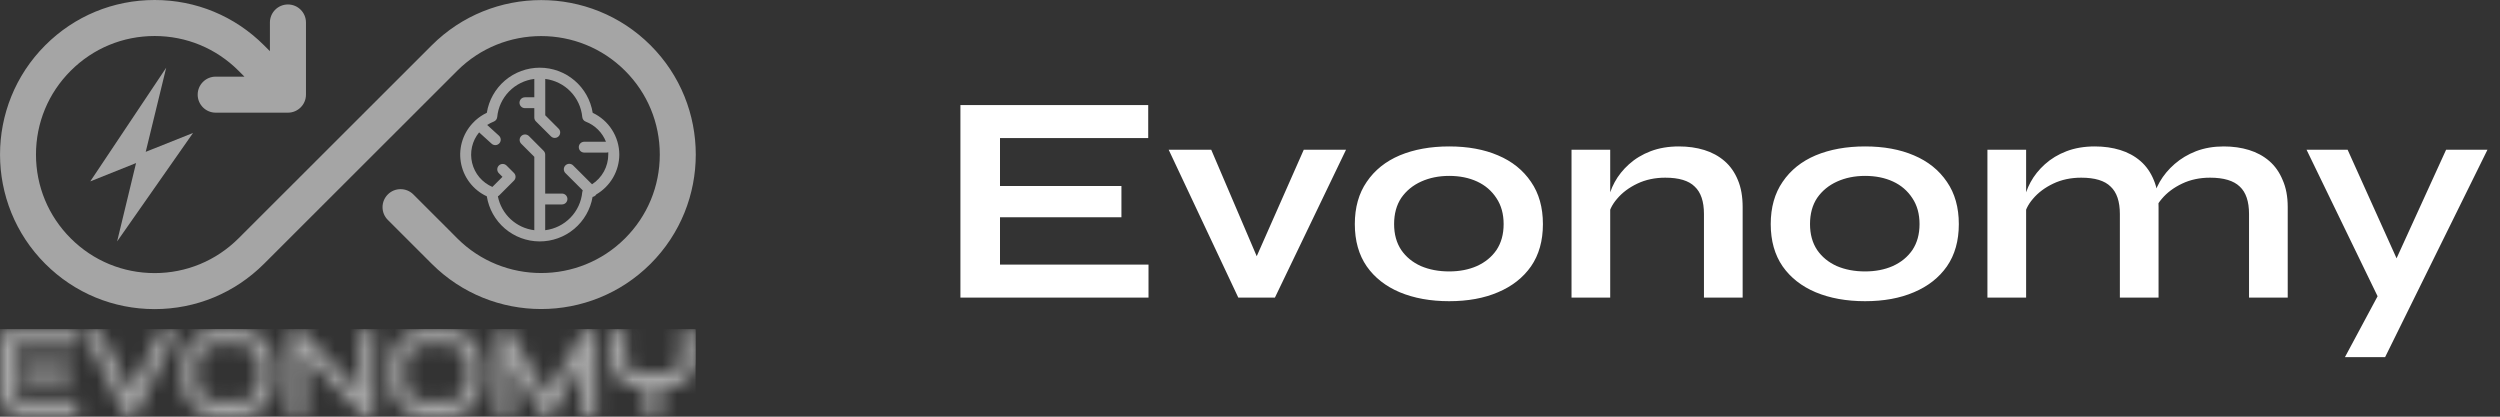 <svg xmlns="http://www.w3.org/2000/svg" width="168" height="28" viewBox="0 0 168 28" fill="none"><rect x="0" y="0" width="168" height="28" fill="#333333" stroke="none"/><path d="M67.2 14.6V17.78H77.18V20H64.54V7.06H77.16V9.28H67.2V12.5H75.36V14.6H67.2ZM84.914 18.3H83.974L87.614 10.06H90.454L85.674 20H83.214L78.534 10.06H81.394L84.914 18.3ZM97.384 20.24C96.131 20.24 95.024 20.04 94.064 19.64C93.118 19.24 92.378 18.66 91.844 17.9C91.311 17.127 91.044 16.18 91.044 15.06C91.044 13.94 91.311 12.993 91.844 12.22C92.378 11.433 93.118 10.84 94.064 10.44C95.024 10.04 96.131 9.84 97.384 9.84C98.638 9.84 99.731 10.04 100.664 10.44C101.611 10.84 102.351 11.433 102.884 12.22C103.418 12.993 103.684 13.94 103.684 15.06C103.684 16.18 103.418 17.127 102.884 17.9C102.351 18.66 101.611 19.24 100.664 19.64C99.731 20.04 98.638 20.24 97.384 20.24ZM97.384 18.24C98.078 18.24 98.698 18.12 99.244 17.88C99.804 17.627 100.244 17.267 100.564 16.8C100.884 16.32 101.044 15.74 101.044 15.06C101.044 14.38 100.884 13.8 100.564 13.32C100.244 12.827 99.811 12.453 99.264 12.2C98.718 11.947 98.091 11.82 97.384 11.82C96.691 11.82 96.064 11.947 95.504 12.2C94.944 12.453 94.498 12.82 94.164 13.3C93.844 13.78 93.684 14.367 93.684 15.06C93.684 15.74 93.844 16.32 94.164 16.8C94.484 17.267 94.924 17.627 95.484 17.88C96.044 18.12 96.678 18.24 97.384 18.24ZM105.606 10.06H108.206V20H105.606V10.06ZM112.826 9.84C113.44 9.84 114.006 9.92 114.526 10.08C115.046 10.24 115.5 10.487 115.886 10.82C116.273 11.153 116.573 11.58 116.786 12.1C117 12.607 117.106 13.213 117.106 13.92V20H114.506V14.38C114.506 13.54 114.3 12.927 113.886 12.54C113.486 12.14 112.826 11.94 111.906 11.94C111.213 11.94 110.586 12.073 110.026 12.34C109.466 12.607 109.013 12.947 108.666 13.36C108.32 13.76 108.12 14.18 108.066 14.62L108.046 13.6C108.113 13.133 108.266 12.68 108.506 12.24C108.746 11.8 109.066 11.4 109.466 11.04C109.88 10.667 110.366 10.373 110.926 10.16C111.486 9.947 112.12 9.84 112.826 9.84ZM125.333 20.24C124.08 20.24 122.973 20.04 122.013 19.64C121.067 19.24 120.327 18.66 119.793 17.9C119.26 17.127 118.993 16.18 118.993 15.06C118.993 13.94 119.26 12.993 119.793 12.22C120.327 11.433 121.067 10.84 122.013 10.44C122.973 10.04 124.08 9.84 125.333 9.84C126.587 9.84 127.68 10.04 128.613 10.44C129.56 10.84 130.3 11.433 130.833 12.22C131.367 12.993 131.633 13.94 131.633 15.06C131.633 16.18 131.367 17.127 130.833 17.9C130.3 18.66 129.56 19.24 128.613 19.64C127.68 20.04 126.587 20.24 125.333 20.24ZM125.333 18.24C126.027 18.24 126.647 18.12 127.193 17.88C127.753 17.627 128.193 17.267 128.513 16.8C128.833 16.32 128.993 15.74 128.993 15.06C128.993 14.38 128.833 13.8 128.513 13.32C128.193 12.827 127.76 12.453 127.213 12.2C126.667 11.947 126.04 11.82 125.333 11.82C124.64 11.82 124.013 11.947 123.453 12.2C122.893 12.453 122.447 12.82 122.113 13.3C121.793 13.78 121.633 14.367 121.633 15.06C121.633 15.74 121.793 16.32 122.113 16.8C122.433 17.267 122.873 17.627 123.433 17.88C123.993 18.12 124.627 18.24 125.333 18.24ZM133.555 10.06H136.155V20H133.555V10.06ZM140.775 9.84C141.389 9.84 141.955 9.92 142.475 10.08C142.995 10.24 143.449 10.487 143.835 10.82C144.222 11.153 144.522 11.58 144.735 12.1C144.949 12.607 145.055 13.213 145.055 13.92V20H142.455V14.38C142.455 13.54 142.249 12.927 141.835 12.54C141.435 12.14 140.775 11.94 139.855 11.94C139.162 11.94 138.535 12.073 137.975 12.34C137.415 12.607 136.962 12.947 136.615 13.36C136.269 13.76 136.069 14.18 136.015 14.62L135.995 13.6C136.062 13.133 136.215 12.68 136.455 12.24C136.695 11.8 137.015 11.4 137.415 11.04C137.829 10.667 138.315 10.373 138.875 10.16C139.435 9.947 140.069 9.84 140.775 9.84ZM149.435 9.84C150.049 9.84 150.615 9.92 151.135 10.08C151.655 10.24 152.109 10.487 152.495 10.82C152.882 11.153 153.182 11.58 153.395 12.1C153.622 12.607 153.735 13.213 153.735 13.92V20H151.135V14.38C151.135 13.54 150.929 12.927 150.515 12.54C150.102 12.14 149.435 11.94 148.515 11.94C147.822 11.94 147.195 12.073 146.635 12.34C146.075 12.607 145.622 12.947 145.275 13.36C144.929 13.76 144.735 14.18 144.695 14.62L144.655 13.54C144.722 13.1 144.882 12.66 145.135 12.22C145.389 11.78 145.722 11.38 146.135 11.02C146.549 10.66 147.029 10.373 147.575 10.16C148.135 9.947 148.755 9.84 149.435 9.84ZM154.999 10.06H157.759L162.059 19.6L159.819 20L154.999 10.06ZM167.159 10.06L160.279 24H157.579L160.519 18.52L164.379 10.06H167.159Z" fill="white"></path><g clip-path="url(#clip0_788_480)"><path d="M43.716 17.73C41.691 19.753 39.028 20.767 36.366 20.767C33.703 20.767 31.041 19.753 29.016 17.73C28.948 17.662 28.686 17.401 28.618 17.333L26.06 14.776C25.588 14.305 25.588 13.54 26.063 13.065C26.535 12.593 27.301 12.593 27.776 13.065L30.334 15.621C30.402 15.691 30.661 15.95 30.728 16.018C33.837 19.124 38.895 19.124 42.003 16.018C43.51 14.513 44.338 12.514 44.338 10.386C44.338 8.258 43.51 6.256 42.003 4.753C38.895 1.648 33.837 1.648 30.728 4.753L17.741 17.729C15.776 19.69 13.167 20.772 10.391 20.772C7.615 20.772 5.003 19.69 3.041 17.729C-1.012 13.68 -1.012 7.092 3.041 3.042C5.003 1.079 7.615 0 10.391 0C13.167 0 15.777 1.08 17.741 3.043C17.79 3.091 17.979 3.28 18.027 3.328L18.138 3.439V1.51C18.138 0.842 18.681 0.3 19.35 0.3C20.018 0.3 20.561 0.842 20.561 1.51V6.361C20.561 7.029 20.018 7.571 19.35 7.571H14.495C13.826 7.571 13.284 7.029 13.284 6.361C13.284 5.693 13.826 5.15 14.495 5.15H16.426L16.315 5.039C16.264 4.991 16.077 4.802 16.029 4.753C14.522 3.248 12.521 2.42 10.392 2.42C8.262 2.42 6.258 3.248 4.754 4.753C3.247 6.256 2.418 8.258 2.418 10.386C2.418 12.513 3.247 14.513 4.753 16.018C6.258 17.522 8.261 18.352 10.391 18.352C12.52 18.352 14.521 17.521 16.029 16.018L29.016 3.043C33.069 -1.007 39.663 -1.007 43.716 3.043C47.77 7.092 47.769 13.68 43.716 17.73Z" fill="#A5A5A5"></path></g><g clip-path="url(#clip1_788_480)"><mask id="mask0_788_480" style="mask-type:luminance" maskUnits="userSpaceOnUse" x="0" y="22" width="47" height="6"><path d="M4.737 24.535V25.58H1.455V24.535H4.737ZM5.203 26.882V27.92H1.455C1.312 27.92 1.155 27.895 0.985 27.844C0.814 27.794 0.656 27.711 0.51 27.595C0.366 27.479 0.244 27.329 0.146 27.143C0.049 26.958 0.001 26.731 0.001 26.463V22.718C0.001 22.646 0.014 22.578 0.042 22.514C0.068 22.451 0.104 22.395 0.15 22.346C0.198 22.298 0.254 22.262 0.318 22.236C0.381 22.208 0.45 22.195 0.525 22.195H5.203V23.233H1.04V26.463C1.04 26.599 1.076 26.703 1.149 26.773C1.219 26.846 1.324 26.882 1.464 26.882H5.203ZM10.783 22.195H11.941L9.228 27.716C9.185 27.802 9.122 27.87 9.037 27.922C8.954 27.974 8.861 28 8.759 28C8.661 28 8.57 27.974 8.487 27.922C8.402 27.87 8.338 27.802 8.293 27.716L5.584 22.195H6.746L8.759 26.32L10.783 22.195ZM18.422 24.511V25.604C18.422 25.953 18.362 26.274 18.242 26.567C18.122 26.86 17.955 27.113 17.742 27.325C17.53 27.538 17.277 27.703 16.986 27.822C16.694 27.941 16.376 28 16.032 28H14.627C14.283 28 13.964 27.941 13.671 27.822C13.378 27.703 13.125 27.538 12.912 27.325C12.7 27.113 12.532 26.86 12.411 26.567C12.29 26.274 12.229 25.953 12.229 25.604V24.511C12.229 24.165 12.29 23.844 12.411 23.55C12.532 23.256 12.7 23.003 12.912 22.792C13.125 22.58 13.378 22.415 13.671 22.295C13.964 22.175 14.283 22.115 14.627 22.115H16.032C16.376 22.115 16.694 22.175 16.986 22.295C17.277 22.415 17.53 22.58 17.742 22.792C17.955 23.003 18.122 23.256 18.242 23.55C18.362 23.844 18.422 24.165 18.422 24.511ZM17.383 25.604V24.511C17.383 24.306 17.35 24.121 17.284 23.955C17.22 23.787 17.129 23.645 17.01 23.527C16.892 23.409 16.749 23.317 16.582 23.252C16.416 23.186 16.233 23.153 16.032 23.153H14.627C14.424 23.153 14.239 23.186 14.072 23.252C13.906 23.317 13.763 23.409 13.643 23.527C13.523 23.645 13.43 23.787 13.364 23.955C13.3 24.121 13.268 24.306 13.268 24.511V25.604C13.268 25.81 13.3 25.996 13.364 26.162C13.43 26.328 13.523 26.471 13.643 26.589C13.763 26.708 13.906 26.799 14.072 26.863C14.239 26.929 14.424 26.961 14.627 26.961H16.024C16.227 26.961 16.412 26.929 16.578 26.863C16.745 26.799 16.888 26.708 17.008 26.589C17.128 26.471 17.22 26.328 17.284 26.162C17.35 25.996 17.383 25.81 17.383 25.604ZM25.175 22.195V27.477C25.175 27.551 25.161 27.621 25.132 27.685C25.105 27.749 25.068 27.804 25.022 27.851C24.975 27.897 24.92 27.934 24.856 27.961C24.792 27.987 24.724 28 24.651 28C24.587 28 24.523 27.988 24.457 27.963C24.392 27.94 24.334 27.902 24.283 27.849L20.488 23.887V27.92H19.449V22.638C19.449 22.532 19.479 22.435 19.539 22.348C19.599 22.262 19.675 22.198 19.768 22.156C19.867 22.115 19.969 22.105 20.073 22.125C20.176 22.146 20.266 22.194 20.341 22.27L24.136 26.228V22.195H25.175ZM32.395 24.511V25.604C32.395 25.953 32.335 26.274 32.215 26.567C32.095 26.86 31.929 27.113 31.716 27.325C31.503 27.538 31.251 27.703 30.959 27.822C30.667 27.941 30.349 28 30.006 28H28.6C28.256 28 27.938 27.941 27.645 27.822C27.351 27.703 27.098 27.538 26.886 27.325C26.673 27.113 26.506 26.86 26.384 26.567C26.263 26.274 26.202 25.953 26.202 25.604V24.511C26.202 24.165 26.263 23.844 26.384 23.55C26.506 23.256 26.673 23.003 26.886 22.792C27.098 22.58 27.351 22.415 27.645 22.295C27.938 22.175 28.256 22.115 28.6 22.115H30.006C30.349 22.115 30.667 22.175 30.959 22.295C31.251 22.415 31.503 22.58 31.716 22.792C31.929 23.003 32.095 23.256 32.215 23.55C32.335 23.844 32.395 24.165 32.395 24.511ZM31.356 25.604V24.511C31.356 24.306 31.324 24.121 31.26 23.955C31.194 23.787 31.102 23.645 30.983 23.527C30.865 23.409 30.722 23.317 30.556 23.252C30.389 23.186 30.206 23.153 30.006 23.153H28.6C28.397 23.153 28.212 23.186 28.046 23.252C27.879 23.317 27.736 23.409 27.616 23.527C27.496 23.645 27.404 23.787 27.34 23.955C27.274 24.121 27.241 24.306 27.241 24.511V25.604C27.241 25.81 27.274 25.996 27.34 26.162C27.404 26.328 27.496 26.471 27.616 26.589C27.736 26.708 27.879 26.799 28.046 26.863C28.212 26.929 28.397 26.961 28.6 26.961H29.997C30.201 26.961 30.385 26.929 30.552 26.863C30.718 26.799 30.861 26.708 30.981 26.589C31.101 26.471 31.194 26.328 31.26 26.162C31.324 25.996 31.356 25.81 31.356 25.604ZM40.092 22.638V27.92H39.044V24.511L37.203 27.748C37.158 27.831 37.094 27.894 37.013 27.936C36.931 27.979 36.843 28 36.751 28C36.661 28 36.576 27.979 36.497 27.936C36.418 27.894 36.356 27.831 36.311 27.748L34.461 24.511V27.92H33.422V22.638C33.422 22.518 33.458 22.412 33.528 22.319C33.599 22.225 33.692 22.163 33.807 22.131C33.863 22.118 33.919 22.113 33.974 22.117C34.03 22.121 34.084 22.133 34.136 22.154C34.188 22.173 34.235 22.201 34.277 22.238C34.319 22.273 34.356 22.316 34.386 22.366L36.751 26.475L39.116 22.366C39.177 22.266 39.262 22.194 39.369 22.152C39.477 22.108 39.59 22.101 39.707 22.131C39.819 22.163 39.911 22.225 39.983 22.319C40.055 22.412 40.092 22.518 40.092 22.638ZM46.757 22.195V24.112C46.757 24.349 46.727 24.56 46.667 24.746C46.607 24.932 46.528 25.096 46.43 25.238C46.33 25.381 46.215 25.503 46.084 25.604C45.952 25.705 45.815 25.788 45.673 25.854C45.532 25.919 45.389 25.967 45.243 25.997C45.099 26.025 44.962 26.04 44.834 26.04H44.414V27.92H43.367V26.04H42.952C42.825 26.04 42.688 26.025 42.542 25.997C42.398 25.967 42.254 25.919 42.111 25.854C41.969 25.788 41.833 25.705 41.702 25.604C41.571 25.503 41.456 25.381 41.356 25.238C41.256 25.096 41.177 24.932 41.117 24.744C41.056 24.557 41.026 24.346 41.026 24.112V22.195H42.066V24.112C42.066 24.247 42.087 24.368 42.129 24.476C42.172 24.585 42.231 24.677 42.309 24.754C42.387 24.831 42.481 24.891 42.592 24.932C42.702 24.973 42.825 24.993 42.96 24.993H44.834C44.933 24.978 45.035 24.958 45.139 24.932C45.242 24.907 45.337 24.864 45.421 24.803C45.507 24.742 45.578 24.656 45.634 24.547C45.69 24.438 45.718 24.293 45.718 24.112V22.195H46.757Z" fill="white"></path></mask><g mask="url(#mask0_788_480)"><path d="M4.737 24.535V25.58H1.455V24.535H4.737ZM5.203 26.882V27.92H1.455C1.312 27.92 1.155 27.895 0.985 27.844C0.814 27.794 0.656 27.711 0.51 27.595C0.366 27.479 0.244 27.329 0.146 27.143C0.049 26.958 0.001 26.731 0.001 26.463V22.718C0.001 22.646 0.014 22.578 0.042 22.514C0.068 22.451 0.104 22.395 0.15 22.346C0.198 22.298 0.254 22.262 0.318 22.236C0.381 22.208 0.45 22.195 0.525 22.195H5.203V23.233H1.04V26.463C1.04 26.599 1.076 26.703 1.149 26.773C1.219 26.846 1.324 26.882 1.464 26.882H5.203ZM10.783 22.195H11.941L9.228 27.716C9.185 27.802 9.122 27.87 9.037 27.922C8.954 27.974 8.861 28 8.759 28C8.661 28 8.57 27.974 8.487 27.922C8.402 27.87 8.338 27.802 8.293 27.716L5.584 22.195H6.746L8.759 26.32L10.783 22.195ZM18.422 24.511V25.604C18.422 25.953 18.362 26.274 18.242 26.567C18.122 26.86 17.955 27.113 17.742 27.325C17.53 27.538 17.277 27.703 16.986 27.822C16.694 27.941 16.376 28 16.032 28H14.627C14.283 28 13.964 27.941 13.671 27.822C13.378 27.703 13.125 27.538 12.912 27.325C12.7 27.113 12.532 26.86 12.411 26.567C12.29 26.274 12.229 25.953 12.229 25.604V24.511C12.229 24.165 12.29 23.844 12.411 23.55C12.532 23.256 12.7 23.003 12.912 22.792C13.125 22.58 13.378 22.415 13.671 22.295C13.964 22.175 14.283 22.115 14.627 22.115H16.032C16.376 22.115 16.694 22.175 16.986 22.295C17.277 22.415 17.53 22.58 17.742 22.792C17.955 23.003 18.122 23.256 18.242 23.55C18.362 23.844 18.422 24.165 18.422 24.511ZM17.383 25.604V24.511C17.383 24.306 17.35 24.121 17.284 23.955C17.22 23.787 17.129 23.645 17.01 23.527C16.892 23.409 16.749 23.317 16.582 23.252C16.416 23.186 16.233 23.153 16.032 23.153H14.627C14.424 23.153 14.239 23.186 14.072 23.252C13.906 23.317 13.763 23.409 13.643 23.527C13.523 23.645 13.43 23.787 13.364 23.955C13.3 24.121 13.268 24.306 13.268 24.511V25.604C13.268 25.81 13.3 25.996 13.364 26.162C13.43 26.328 13.523 26.471 13.643 26.589C13.763 26.708 13.906 26.799 14.072 26.863C14.239 26.929 14.424 26.961 14.627 26.961H16.024C16.227 26.961 16.412 26.929 16.578 26.863C16.745 26.799 16.888 26.708 17.008 26.589C17.128 26.471 17.22 26.328 17.284 26.162C17.35 25.996 17.383 25.81 17.383 25.604ZM25.175 22.195V27.477C25.175 27.551 25.161 27.621 25.132 27.685C25.105 27.749 25.068 27.804 25.022 27.851C24.975 27.897 24.92 27.934 24.856 27.961C24.792 27.987 24.724 28 24.651 28C24.587 28 24.523 27.988 24.457 27.963C24.392 27.94 24.334 27.902 24.283 27.849L20.488 23.887V27.92H19.449V22.638C19.449 22.532 19.479 22.435 19.539 22.348C19.599 22.262 19.675 22.198 19.768 22.156C19.867 22.115 19.969 22.105 20.073 22.125C20.176 22.146 20.266 22.194 20.341 22.27L24.136 26.228V22.195H25.175ZM32.395 24.511V25.604C32.395 25.953 32.335 26.274 32.215 26.567C32.095 26.86 31.929 27.113 31.716 27.325C31.503 27.538 31.251 27.703 30.959 27.822C30.667 27.941 30.349 28 30.006 28H28.6C28.256 28 27.938 27.941 27.645 27.822C27.351 27.703 27.098 27.538 26.886 27.325C26.673 27.113 26.506 26.86 26.384 26.567C26.263 26.274 26.202 25.953 26.202 25.604V24.511C26.202 24.165 26.263 23.844 26.384 23.55C26.506 23.256 26.673 23.003 26.886 22.792C27.098 22.58 27.351 22.415 27.645 22.295C27.938 22.175 28.256 22.115 28.6 22.115H30.006C30.349 22.115 30.667 22.175 30.959 22.295C31.251 22.415 31.503 22.58 31.716 22.792C31.929 23.003 32.095 23.256 32.215 23.55C32.335 23.844 32.395 24.165 32.395 24.511ZM31.356 25.604V24.511C31.356 24.306 31.324 24.121 31.26 23.955C31.194 23.787 31.102 23.645 30.983 23.527C30.865 23.409 30.722 23.317 30.556 23.252C30.389 23.186 30.206 23.153 30.006 23.153H28.6C28.397 23.153 28.212 23.186 28.046 23.252C27.879 23.317 27.736 23.409 27.616 23.527C27.496 23.645 27.404 23.787 27.34 23.955C27.274 24.121 27.241 24.306 27.241 24.511V25.604C27.241 25.81 27.274 25.996 27.34 26.162C27.404 26.328 27.496 26.471 27.616 26.589C27.736 26.708 27.879 26.799 28.046 26.863C28.212 26.929 28.397 26.961 28.6 26.961H29.997C30.201 26.961 30.385 26.929 30.552 26.863C30.718 26.799 30.861 26.708 30.981 26.589C31.101 26.471 31.194 26.328 31.26 26.162C31.324 25.996 31.356 25.81 31.356 25.604ZM40.092 22.638V27.92H39.044V24.511L37.203 27.748C37.158 27.831 37.094 27.894 37.013 27.936C36.931 27.979 36.843 28 36.751 28C36.661 28 36.576 27.979 36.497 27.936C36.418 27.894 36.356 27.831 36.311 27.748L34.461 24.511V27.92H33.422V22.638C33.422 22.518 33.458 22.412 33.528 22.319C33.599 22.225 33.692 22.163 33.807 22.131C33.863 22.118 33.919 22.113 33.974 22.117C34.03 22.121 34.084 22.133 34.136 22.154C34.188 22.173 34.235 22.201 34.277 22.238C34.319 22.273 34.356 22.316 34.386 22.366L36.751 26.475L39.116 22.366C39.177 22.266 39.262 22.194 39.369 22.152C39.477 22.108 39.59 22.101 39.707 22.131C39.819 22.163 39.911 22.225 39.983 22.319C40.055 22.412 40.092 22.518 40.092 22.638ZM46.757 22.195V24.112C46.757 24.349 46.727 24.56 46.667 24.746C46.607 24.932 46.528 25.096 46.43 25.238C46.33 25.381 46.215 25.503 46.084 25.604C45.952 25.705 45.815 25.788 45.673 25.854C45.532 25.919 45.389 25.967 45.243 25.997C45.099 26.025 44.962 26.04 44.834 26.04H44.414V27.92H43.367V26.04H42.952C42.825 26.04 42.688 26.025 42.542 25.997C42.398 25.967 42.254 25.919 42.111 25.854C41.969 25.788 41.833 25.705 41.702 25.604C41.571 25.503 41.456 25.381 41.356 25.238C41.256 25.096 41.177 24.932 41.117 24.744C41.056 24.557 41.026 24.346 41.026 24.112V22.195H42.066V24.112C42.066 24.247 42.087 24.368 42.129 24.476C42.172 24.585 42.231 24.677 42.309 24.754C42.387 24.831 42.481 24.891 42.592 24.932C42.702 24.973 42.825 24.993 42.96 24.993H44.834C44.933 24.978 45.035 24.958 45.139 24.932C45.242 24.907 45.337 24.864 45.421 24.803C45.507 24.742 45.578 24.656 45.634 24.547C45.69 24.438 45.718 24.293 45.718 24.112V22.195H46.757Z" fill="#A5A5A5" stroke="#A5A5A5" stroke-width="32.754"></path></g></g><g clip-path="url(#clip2_788_480)"><path d="M41.618 10.387C41.615 9.798 41.446 9.222 41.129 8.726C40.813 8.229 40.362 7.832 39.829 7.581C39.694 6.735 39.262 5.965 38.61 5.41C37.958 4.854 37.129 4.549 36.272 4.549C35.415 4.549 34.586 4.854 33.934 5.41C33.282 5.965 32.849 6.735 32.714 7.581C32.439 7.71 32.184 7.879 31.959 8.083C31.939 8.098 31.92 8.114 31.903 8.133C31.9 8.137 31.897 8.141 31.895 8.145C31.528 8.492 31.251 8.922 31.089 9.4C30.927 9.878 30.884 10.388 30.965 10.886C31.046 11.384 31.248 11.855 31.553 12.257C31.857 12.659 32.256 12.981 32.714 13.193C32.849 14.035 33.279 14.801 33.926 15.356C34.574 15.911 35.398 16.218 36.251 16.223C37.104 16.228 37.931 15.93 38.585 15.383C39.239 14.835 39.677 14.073 39.822 13.233C39.895 13.221 39.963 13.186 40.017 13.134C40.036 13.113 40.053 13.091 40.068 13.067C40.537 12.793 40.927 12.402 41.199 11.932C41.47 11.462 41.615 10.93 41.618 10.387ZM39.784 12.384L38.522 11.124C38.488 11.088 38.448 11.059 38.403 11.04C38.358 11.02 38.31 11.009 38.261 11.008C38.212 11.007 38.163 11.016 38.117 11.035C38.072 11.053 38.031 11.08 37.996 11.115C37.961 11.149 37.934 11.191 37.916 11.236C37.897 11.282 37.888 11.33 37.889 11.379C37.89 11.428 37.901 11.477 37.921 11.521C37.941 11.566 37.969 11.607 38.005 11.64L39.16 12.793C39.144 12.829 39.134 12.866 39.129 12.905C39.069 13.552 38.789 14.16 38.335 14.626C37.882 15.093 37.283 15.391 36.637 15.47V13.738H37.766C37.862 13.738 37.955 13.7 38.024 13.631C38.092 13.563 38.131 13.47 38.131 13.373C38.131 13.277 38.092 13.184 38.024 13.115C37.955 13.047 37.862 13.008 37.766 13.008H36.637V10.387C36.636 10.339 36.626 10.291 36.607 10.247C36.588 10.203 36.561 10.163 36.526 10.129L35.534 9.134C35.465 9.07 35.373 9.035 35.278 9.036C35.184 9.038 35.093 9.076 35.026 9.143C34.96 9.21 34.921 9.3 34.92 9.395C34.918 9.489 34.953 9.581 35.018 9.65L35.906 10.538V15.47C35.31 15.397 34.753 15.137 34.313 14.729C33.873 14.32 33.573 13.783 33.457 13.194C33.487 13.178 33.516 13.158 33.541 13.134L34.538 12.137C34.606 12.069 34.645 11.976 34.645 11.88C34.645 11.783 34.606 11.69 34.538 11.622L34.04 11.124C33.971 11.056 33.879 11.017 33.782 11.017C33.685 11.017 33.592 11.055 33.523 11.123C33.455 11.192 33.416 11.285 33.416 11.382C33.416 11.478 33.454 11.571 33.523 11.64L33.766 11.883L33.088 12.562C32.752 12.417 32.454 12.196 32.217 11.917C31.981 11.637 31.813 11.306 31.727 10.951C31.64 10.595 31.638 10.225 31.719 9.868C31.801 9.511 31.964 9.178 32.197 8.896L33.037 9.657C33.108 9.722 33.203 9.757 33.3 9.752C33.347 9.75 33.395 9.739 33.438 9.718C33.481 9.698 33.52 9.669 33.553 9.634C33.585 9.599 33.61 9.557 33.627 9.512C33.643 9.467 33.65 9.419 33.648 9.371C33.646 9.323 33.635 9.276 33.614 9.233C33.594 9.19 33.565 9.151 33.53 9.118L32.738 8.398C32.877 8.307 33.026 8.231 33.18 8.171C33.244 8.146 33.299 8.105 33.34 8.051C33.381 7.997 33.406 7.933 33.413 7.865C33.474 7.219 33.755 6.612 34.209 6.146C34.662 5.681 35.261 5.383 35.906 5.304V6.538H35.276C35.179 6.538 35.086 6.577 35.017 6.645C34.949 6.714 34.91 6.806 34.91 6.903C34.91 7 34.949 7.093 35.017 7.161C35.086 7.23 35.179 7.268 35.276 7.268H35.906V7.899C35.906 7.996 35.945 8.089 36.014 8.157L37.013 9.152C37.047 9.188 37.087 9.217 37.132 9.237C37.176 9.257 37.225 9.268 37.274 9.268C37.323 9.269 37.372 9.26 37.417 9.242C37.462 9.224 37.504 9.196 37.538 9.162C37.573 9.127 37.601 9.086 37.619 9.04C37.637 8.995 37.646 8.946 37.645 8.897C37.645 8.848 37.634 8.8 37.614 8.755C37.594 8.71 37.565 8.67 37.529 8.637L36.641 7.747V5.304C37.286 5.384 37.884 5.682 38.337 6.149C38.789 6.615 39.069 7.222 39.129 7.869C39.136 7.936 39.161 8.001 39.202 8.055C39.243 8.109 39.298 8.15 39.362 8.174C39.669 8.293 39.949 8.475 40.183 8.707C40.417 8.94 40.6 9.218 40.721 9.525H39.261C39.164 9.525 39.071 9.563 39.002 9.631C38.934 9.7 38.895 9.793 38.895 9.889C38.895 9.986 38.934 10.079 39.002 10.148C39.071 10.216 39.164 10.254 39.261 10.254H40.754C40.796 10.253 40.837 10.245 40.876 10.23C40.876 10.282 40.876 10.335 40.876 10.387C40.875 10.784 40.775 11.175 40.584 11.524C40.393 11.873 40.118 12.169 39.784 12.384Z" fill="#A5A5A5"></path></g><g clip-path="url(#clip3_788_480)"><path d="M11.169 4.549L6.066 12.189L9.143 10.957L7.871 16.223L12.973 8.933L9.792 10.204L11.169 4.549Z" fill="#A5A5A5"></path></g><defs><clipPath id="clip0_788_480"><rect width="46.755" height="20.772" fill="white"></rect></clipPath><clipPath id="clip1_788_480"><rect width="46.755" height="5.886" fill="white" transform="translate(3.05176e-05 22.113)"></rect></clipPath><clipPath id="clip2_788_480"><rect width="10.692" height="11.674" fill="white" transform="translate(30.926 4.549)"></rect></clipPath><clipPath id="clip3_788_480"><rect width="6.907" height="11.674" fill="white" transform="translate(6.065 4.549)"></rect></clipPath></defs></svg>